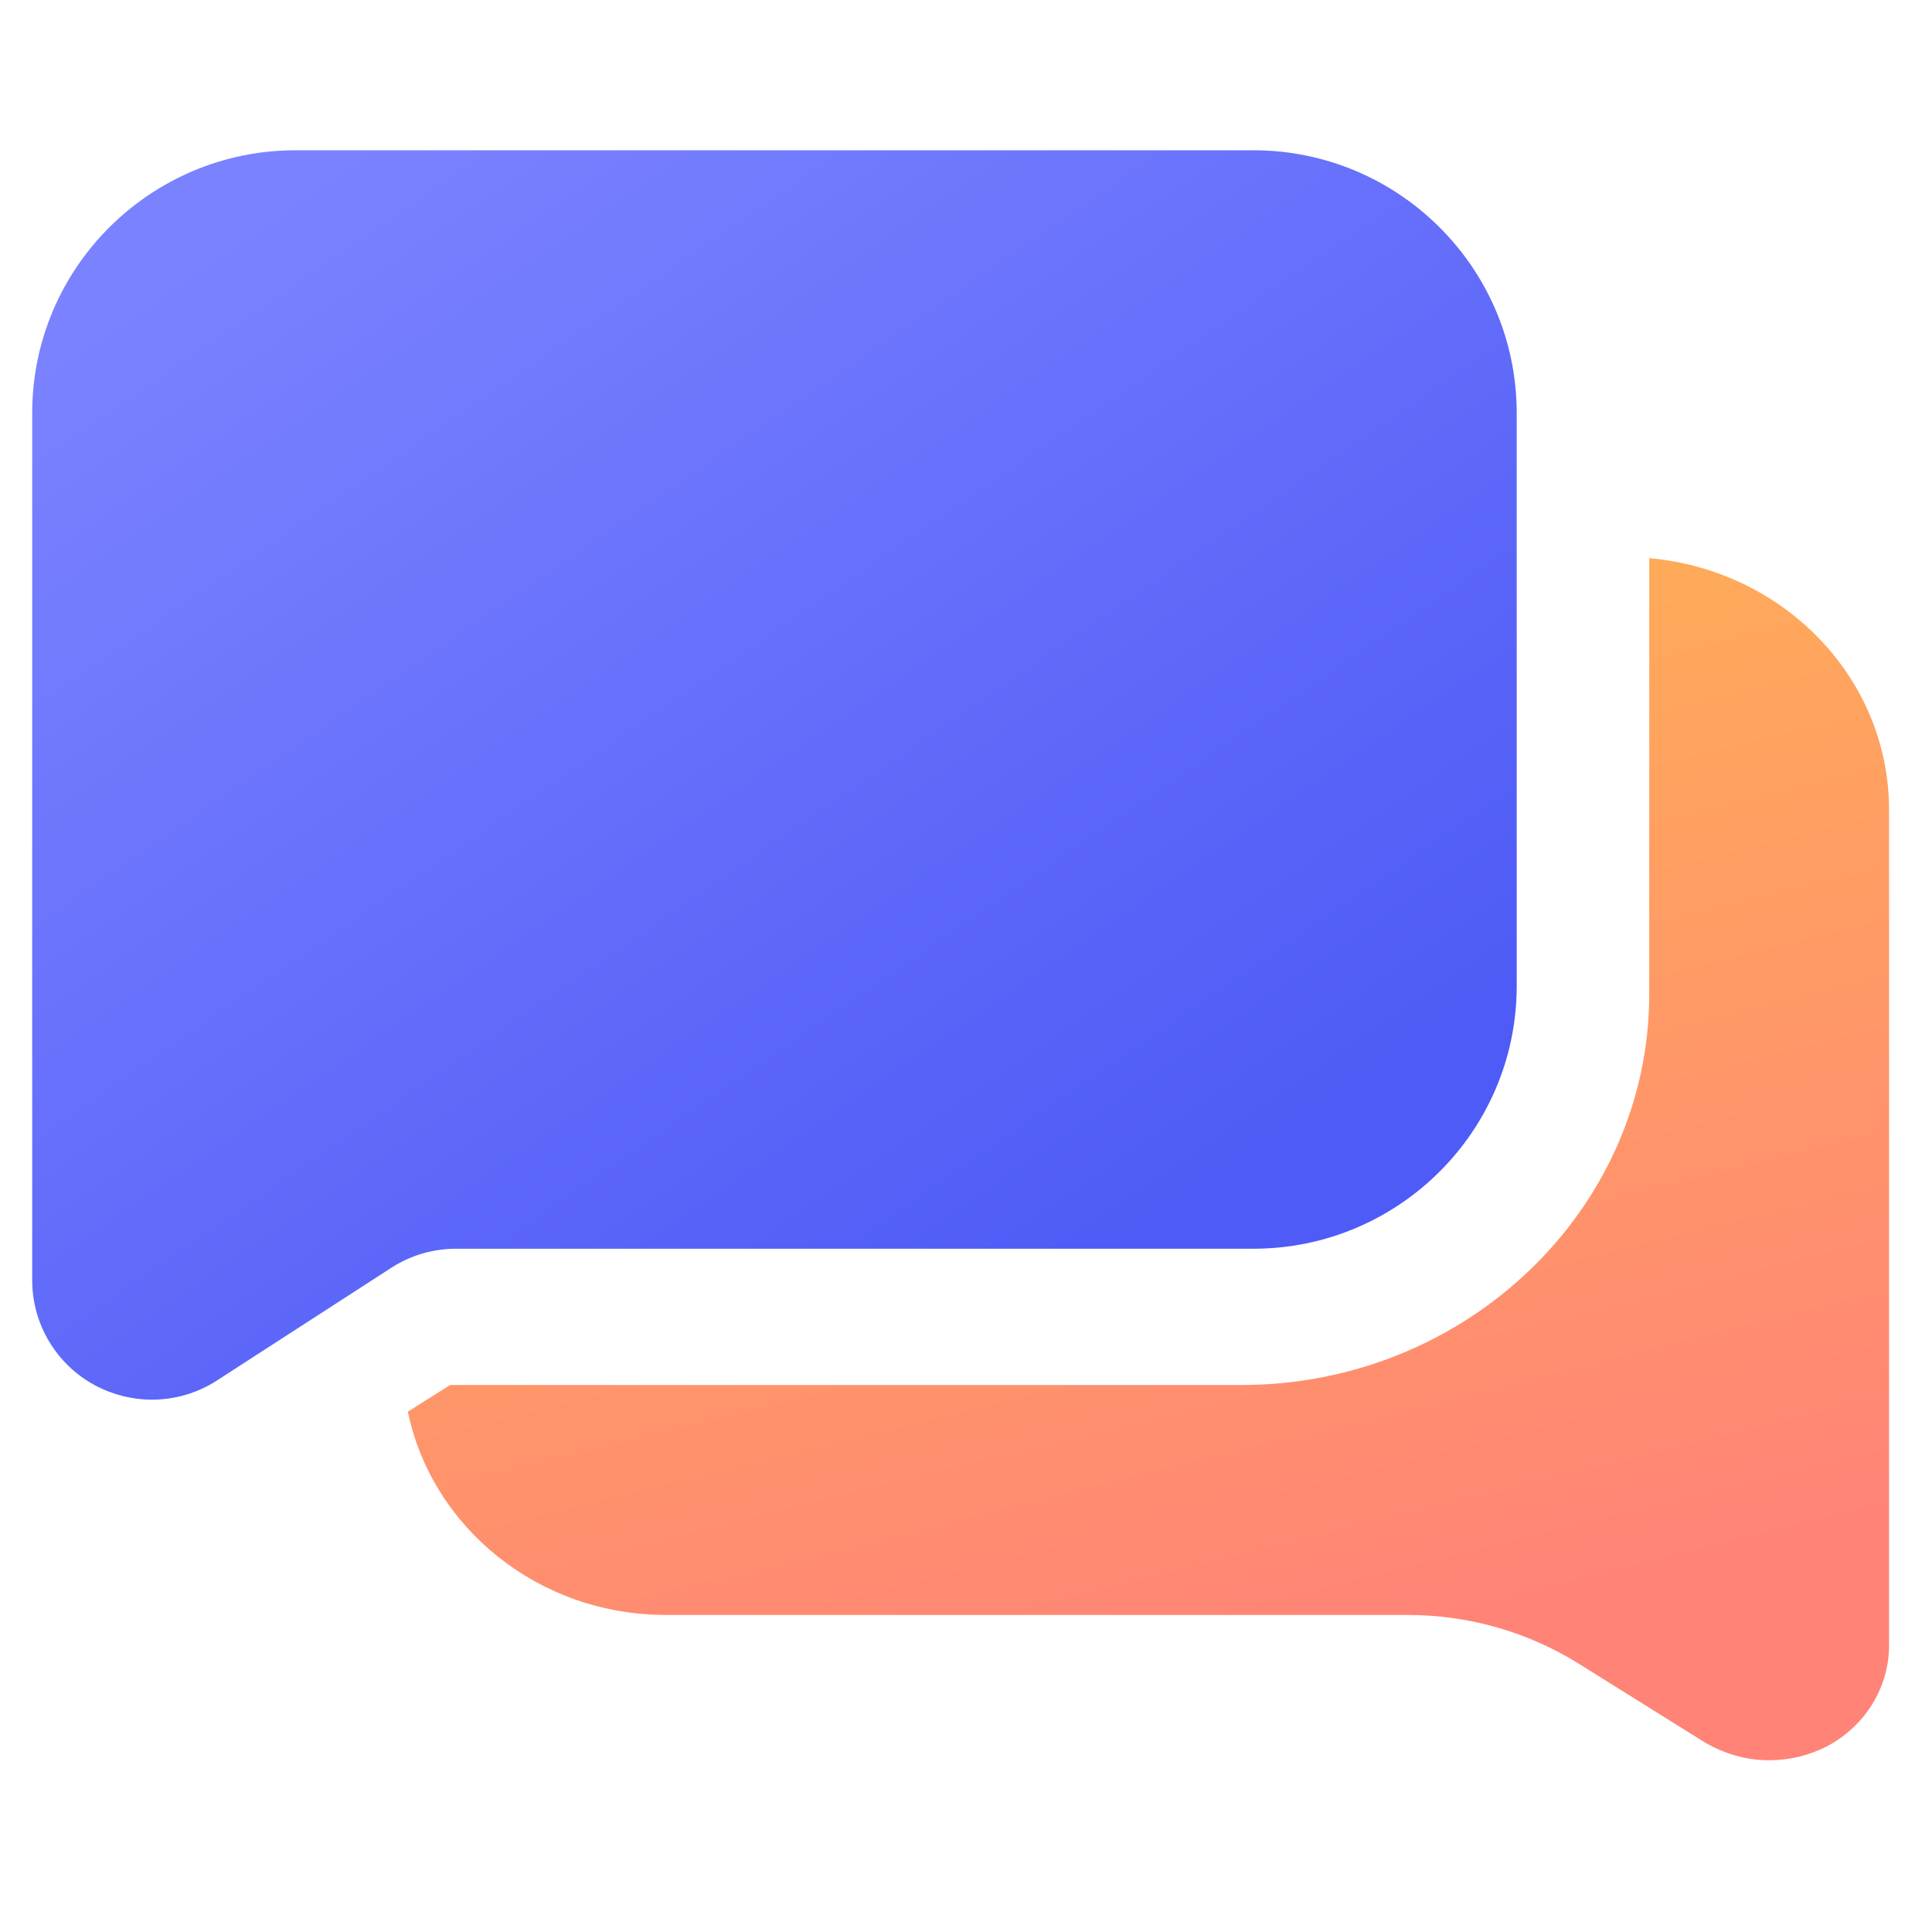 <svg width="180" height="180" viewBox="0 0 180 180" fill="none" xmlns="http://www.w3.org/2000/svg">
<path d="M141.308 38.473V91.869C141.308 105.369 130.306 116.342 116.769 116.342H42.493C40.334 116.342 38.237 116.956 36.435 118.131L20.23 128.605C18.383 129.807 16.277 130.403 14.154 130.403C12.325 130.403 10.495 129.949 8.818 129.05C5.231 127.101 3 123.355 3 119.279V38.473C3 24.973 14.002 14 27.538 14H116.769C130.306 14 141.308 24.973 141.308 38.473Z" fill="url(#paint0_linear_4368_503)"/>
<path d="M153.655 52V92.618C153.655 112.67 136.584 129.037 115.67 129.037H41.933L38 131.523C40.234 142.32 50.155 150.461 62.043 150.461H131.132C136.763 150.461 142.215 152.003 146.952 154.917L158.75 162.286C160.627 163.4 162.683 164 164.828 164C166.705 164 168.492 163.572 170.19 162.715C173.766 160.829 176 157.23 176 153.288V75.48C176 63.14 166.168 53.114 153.655 52Z" fill="url(#paint1_linear_4368_503)"/>
<defs>
<linearGradient id="paint0_linear_4368_503" x1="109.548" y1="114.141" x2="37.891" y2="9.849" gradientUnits="userSpaceOnUse">
<stop stop-color="#4E5BF6"/>
<stop offset="1" stop-color="#7B82FF"/>
</linearGradient>
<linearGradient id="paint1_linear_4368_503" x1="67.5" y1="66.767" x2="90.974" y2="162.044" gradientUnits="userSpaceOnUse">
<stop stop-color="#FFAD57"/>
<stop offset="1" stop-color="#FF8477"/>
</linearGradient>
</defs>
</svg>
